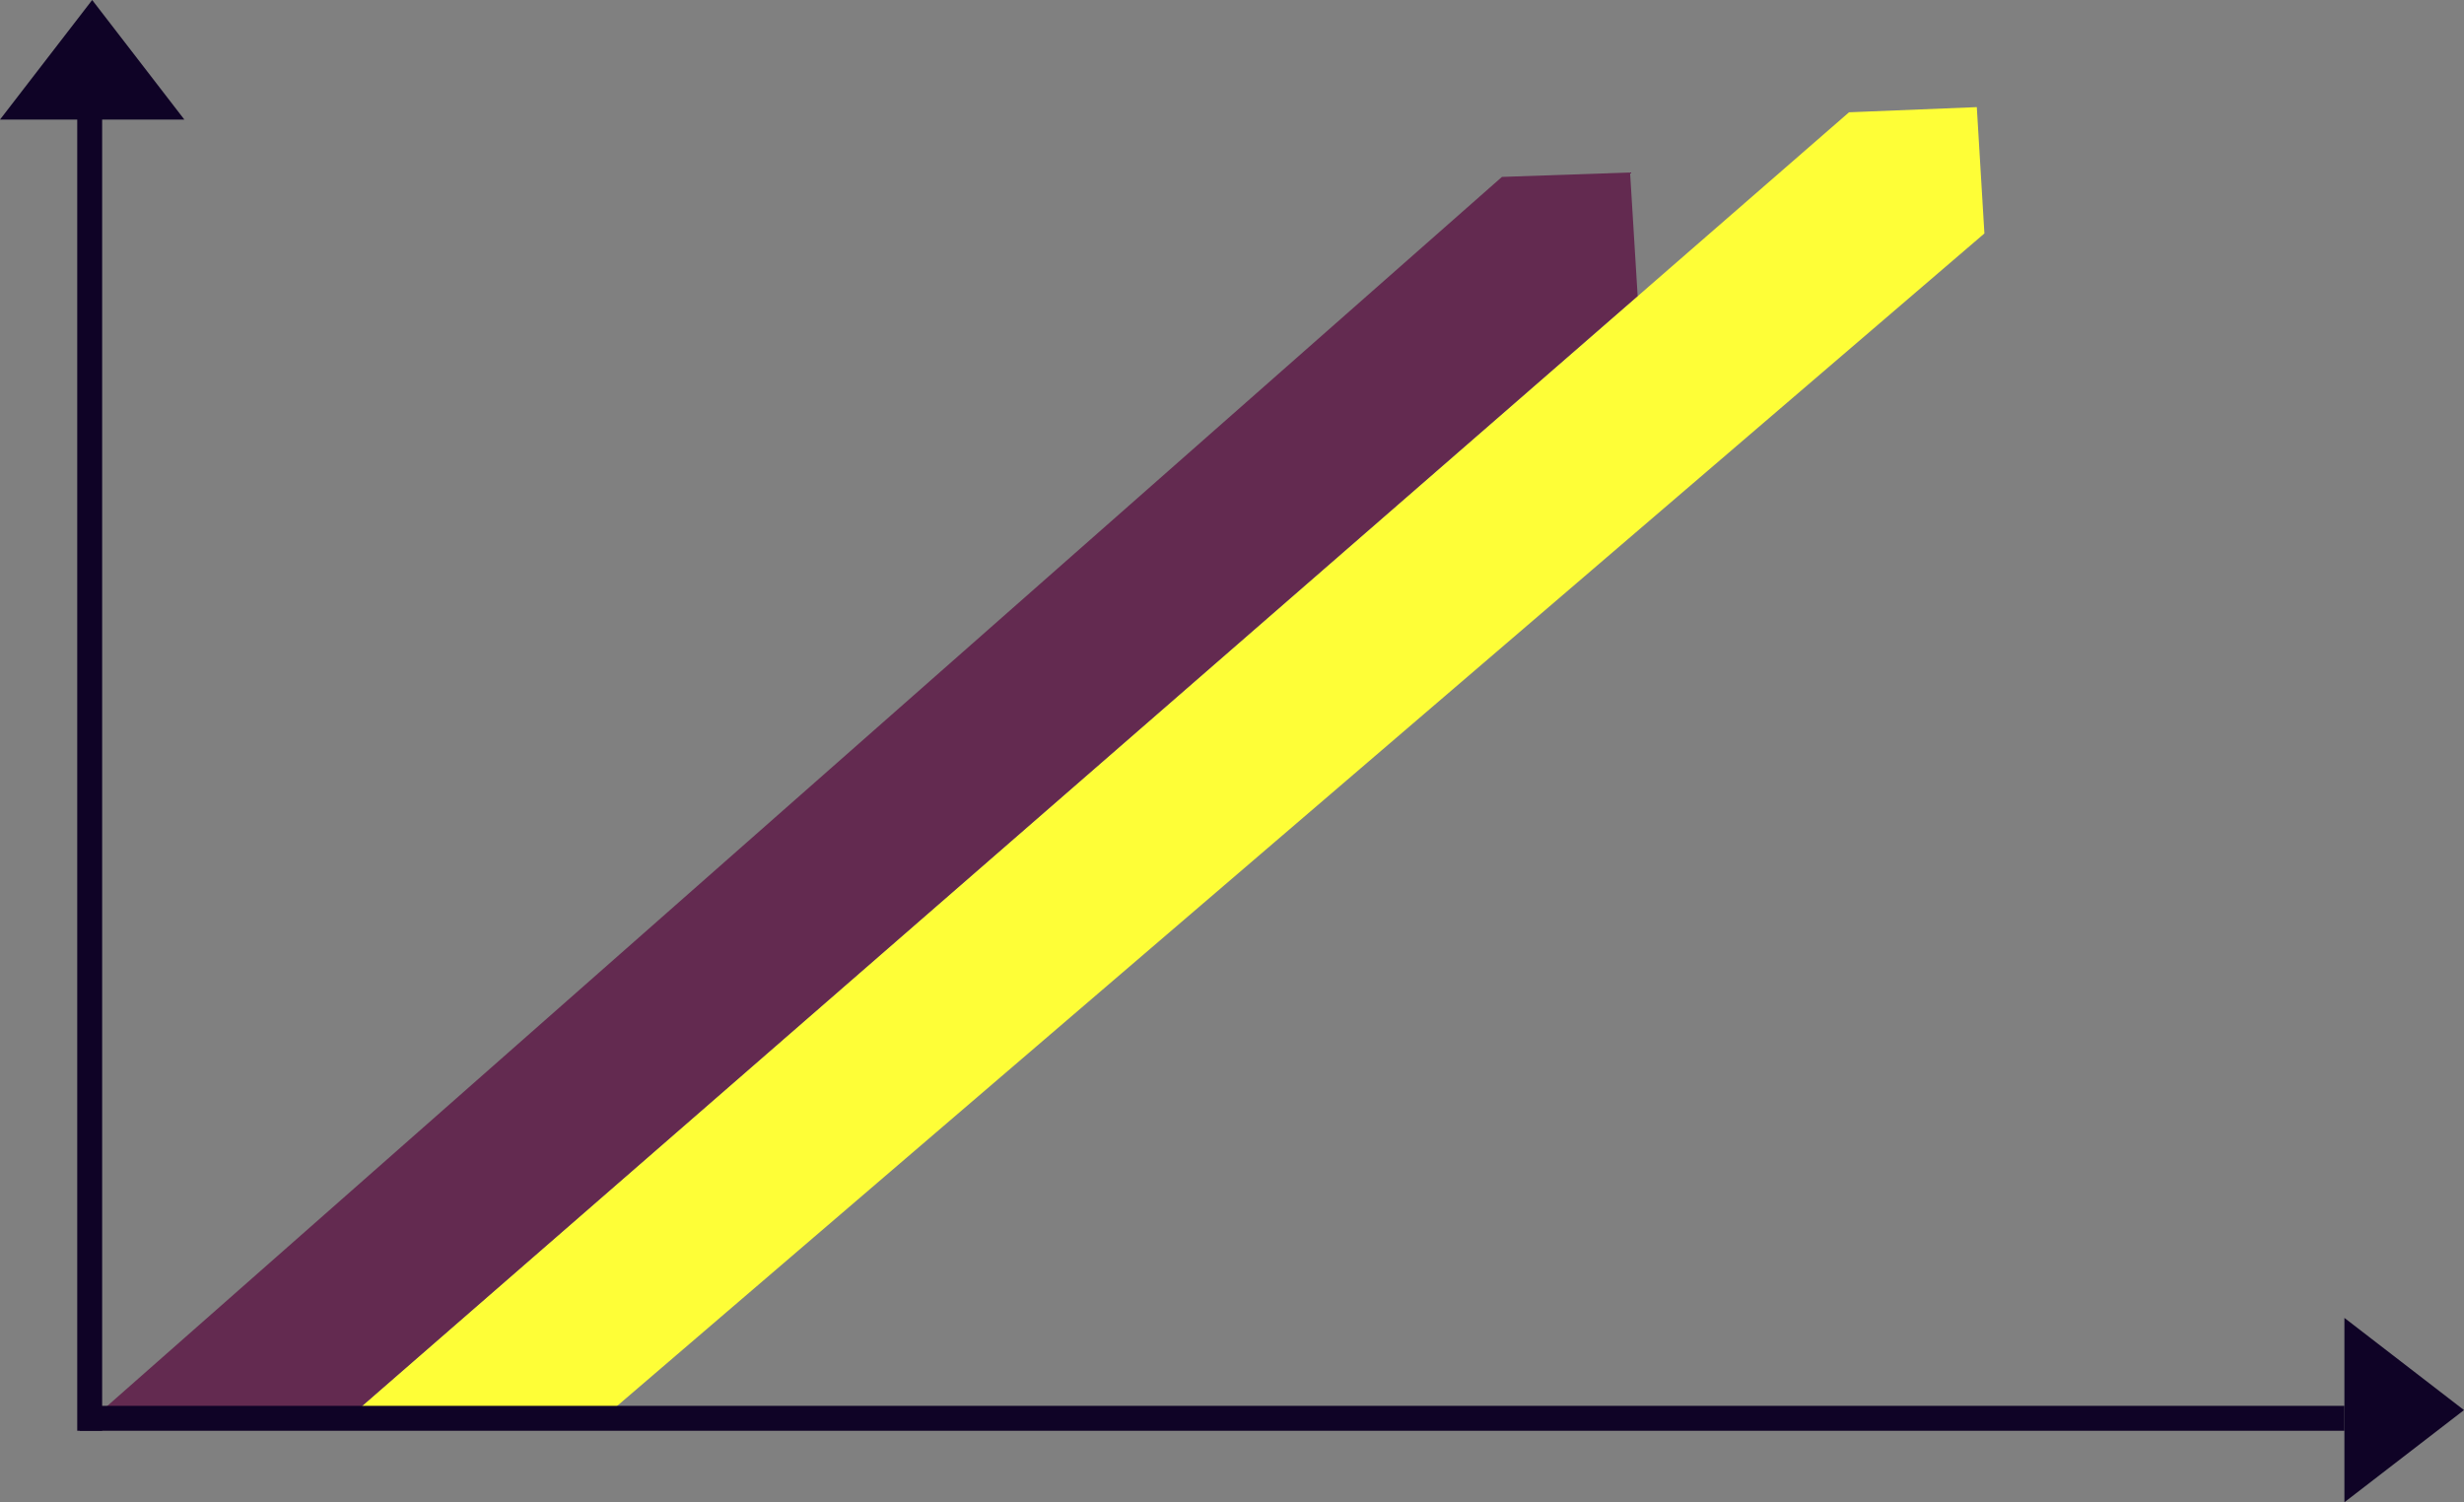 <?xml version="1.0" encoding="UTF-8"?> <svg xmlns="http://www.w3.org/2000/svg" width="494.5" height="301.5" viewBox="0 0 494.5 301.5"><rect x="0" y="0" width="494.5" height="301.5" fill="#808080" stroke="none"/><defs><style>.a{fill:#fefe37;}.b{fill:#632a50;}.c{fill:#1e2ede;}.c,.d{stroke:#0f0326;stroke-miterlimit:10;stroke-width:5px;}.d,.e{fill:#0f0326;}</style></defs><g transform="translate(-2987.5 -3549.5)"><g transform="translate(-98 3)"><g transform="translate(4 -4.073)"><path class="a" d="M977.727,802.423l-25.643,1.035L652.639,1064H703.79L979.252,827.778Z" transform="translate(2500.498 2769.65)"></path><path class="b" d="M908.141,815.54l-25.714.887L601.5,1064h51.137L909.663,840.336Z" transform="translate(2500.498 2769.65)"></path></g><line class="c" y2="263.5" transform="translate(3103.5 3570.15)"></line><line class="d" x2="454.5" transform="translate(3101.5 3831.15)"></line><path class="e" d="M18.5,0,37,24H0Z" transform="translate(3580 3811) rotate(90)"></path><path class="e" d="M18.5,0,37,24H0Z" transform="translate(3085.5 3546.5)"></path></g></g></svg> 